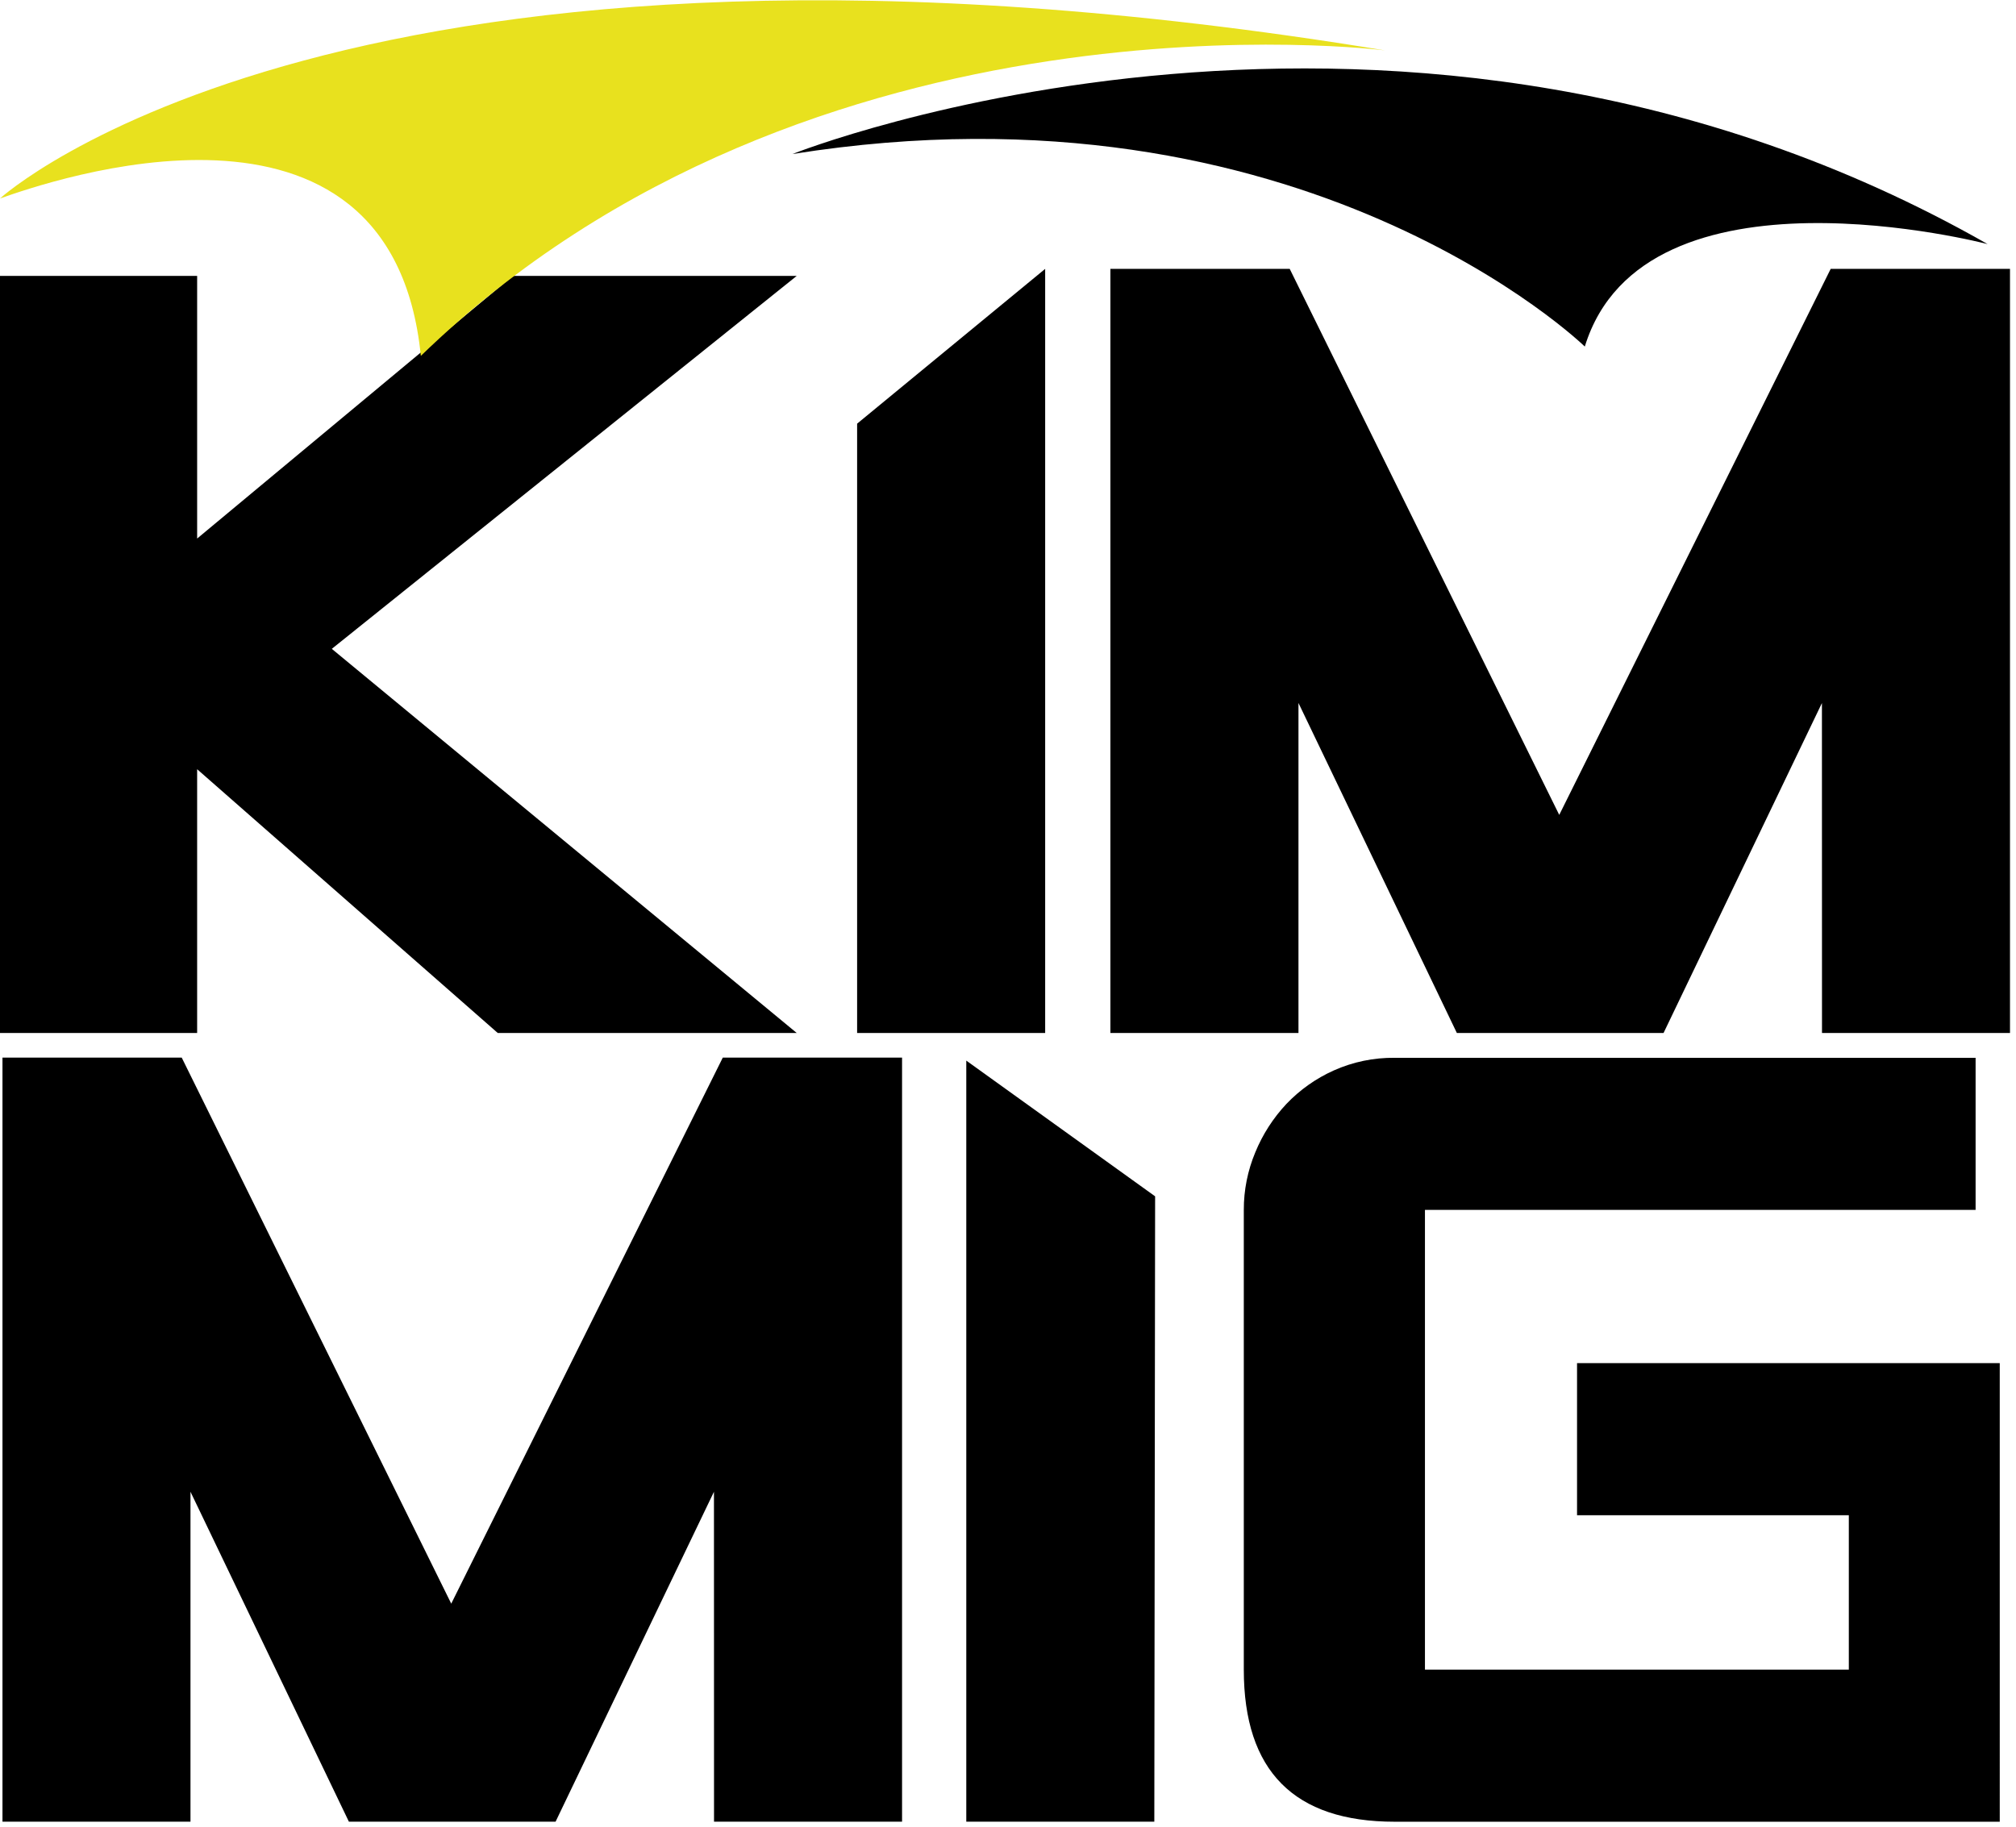 <?xml version="1.0" encoding="UTF-8" standalone="no"?>
<!DOCTYPE svg PUBLIC "-//W3C//DTD SVG 1.1//EN" "http://www.w3.org/Graphics/SVG/1.1/DTD/svg11.dtd">
<svg width="100%" height="100%" viewBox="0 0 139 126" version="1.1" xmlns="http://www.w3.org/2000/svg" xmlns:xlink="http://www.w3.org/1999/xlink" xml:space="preserve" xmlns:serif="http://www.serif.com/" style="fill-rule:evenodd;clip-rule:evenodd;stroke-linejoin:round;stroke-miterlimit:2;">
    <g transform="matrix(1,0,0,1,-166.803,-25.729)">
        <g id="Pfad_1" transform="matrix(0.488,0,0,0.488,166.803,-7.18463e-05)">
            <path d="M72.454,91.714L27.854,128.825L27.854,91.714L0,91.714L0,198.693L27.853,198.693L27.853,161.421L70.323,198.693L112.565,198.693L46.881,144.413L112.565,91.713L72.454,91.714Z" style="fill-rule:nonzero;"/>
        </g>
        <g id="Gruppe_10" transform="matrix(0.488,0,0,0.488,166.803,-7.18463e-05)">
            <g id="Pfad_2" transform="matrix(1,0,0,1,-292.832,111.461)">
                <path d="M575.373,198.693L489.895,198.693C475.676,198.693 468.567,191.529 468.566,177.2L468.566,112.236C468.559,109.441 469.112,106.673 470.191,104.095C471.228,101.566 472.719,99.247 474.591,97.255C476.489,95.264 478.756,93.66 481.266,92.534C483.979,91.318 486.924,90.707 489.896,90.743L571.96,90.743L571.96,112.236L494.16,112.236L494.16,177.2L554.048,177.2L554.048,155.383L515.648,155.383L515.648,133.891L575.372,133.891L575.373,198.693Z" style="fill-rule:nonzero;"/>
            </g>
            <path id="Pfad_3" d="M121.1,198.693L121.1,112.593L147.669,90.718L147.669,198.693L121.1,198.693Z" style="fill-rule:nonzero;"/>
            <path id="Pfad_4" d="M257.426,198.693L257.416,152.071L235.041,198.693L205.835,198.693L183.458,152.061L183.458,198.693L156.886,198.693L156.886,90.717L182.22,90.717L220.302,167.877L258.655,90.717L283.988,90.717L283.988,198.693L257.426,198.693Z" style="fill-rule:nonzero;"/>
            <g id="Pfad_5" transform="matrix(1,0,0,1,-292.832,111.461)">
                <path d="M393.715,198.683L393.706,152.066L371.33,198.683L342.124,198.683L319.745,152.066L319.745,198.683L293.182,198.683L293.182,90.712L318.506,90.712L356.587,167.876L394.954,90.712L420.282,90.712L420.282,198.683L393.715,198.683Z" style="fill-rule:nonzero;"/>
            </g>
            <g id="Pfad_6" transform="matrix(1,0,0,1,-292.832,111.461)">
                <path d="M429.356,198.688L429.356,91.138L456.036,110.317L455.923,198.688L429.356,198.688Z" style="fill-rule:nonzero;"/>
            </g>
            <g id="Pfad_7" transform="matrix(0.491,0,0,0.491,2.84217e-14,52.762)">
                <path d="M121.1,102.349C112.565,17.374 13.269,52.393 0,57.042C0,57.042 100.158,-34.591 398.5,14.422C398.5,14.422 233.5,-6.737 121.1,102.349" style="fill:rgb(232,225,30);fill-rule:nonzero;"/>
            </g>
            <g id="Pfad_8" transform="matrix(0.491,0,0,0.491,2.84217e-14,52.762)">
                <path d="M228.018,44.256C228.018,44.256 403.605,-25.719 571.954,70.176C571.954,70.176 473.084,44.256 456.036,99.662C456.036,99.662 375.058,20.815 228.018,44.256" style="fill-rule:nonzero;"/>
            </g>
        </g>
    </g>
</svg>
